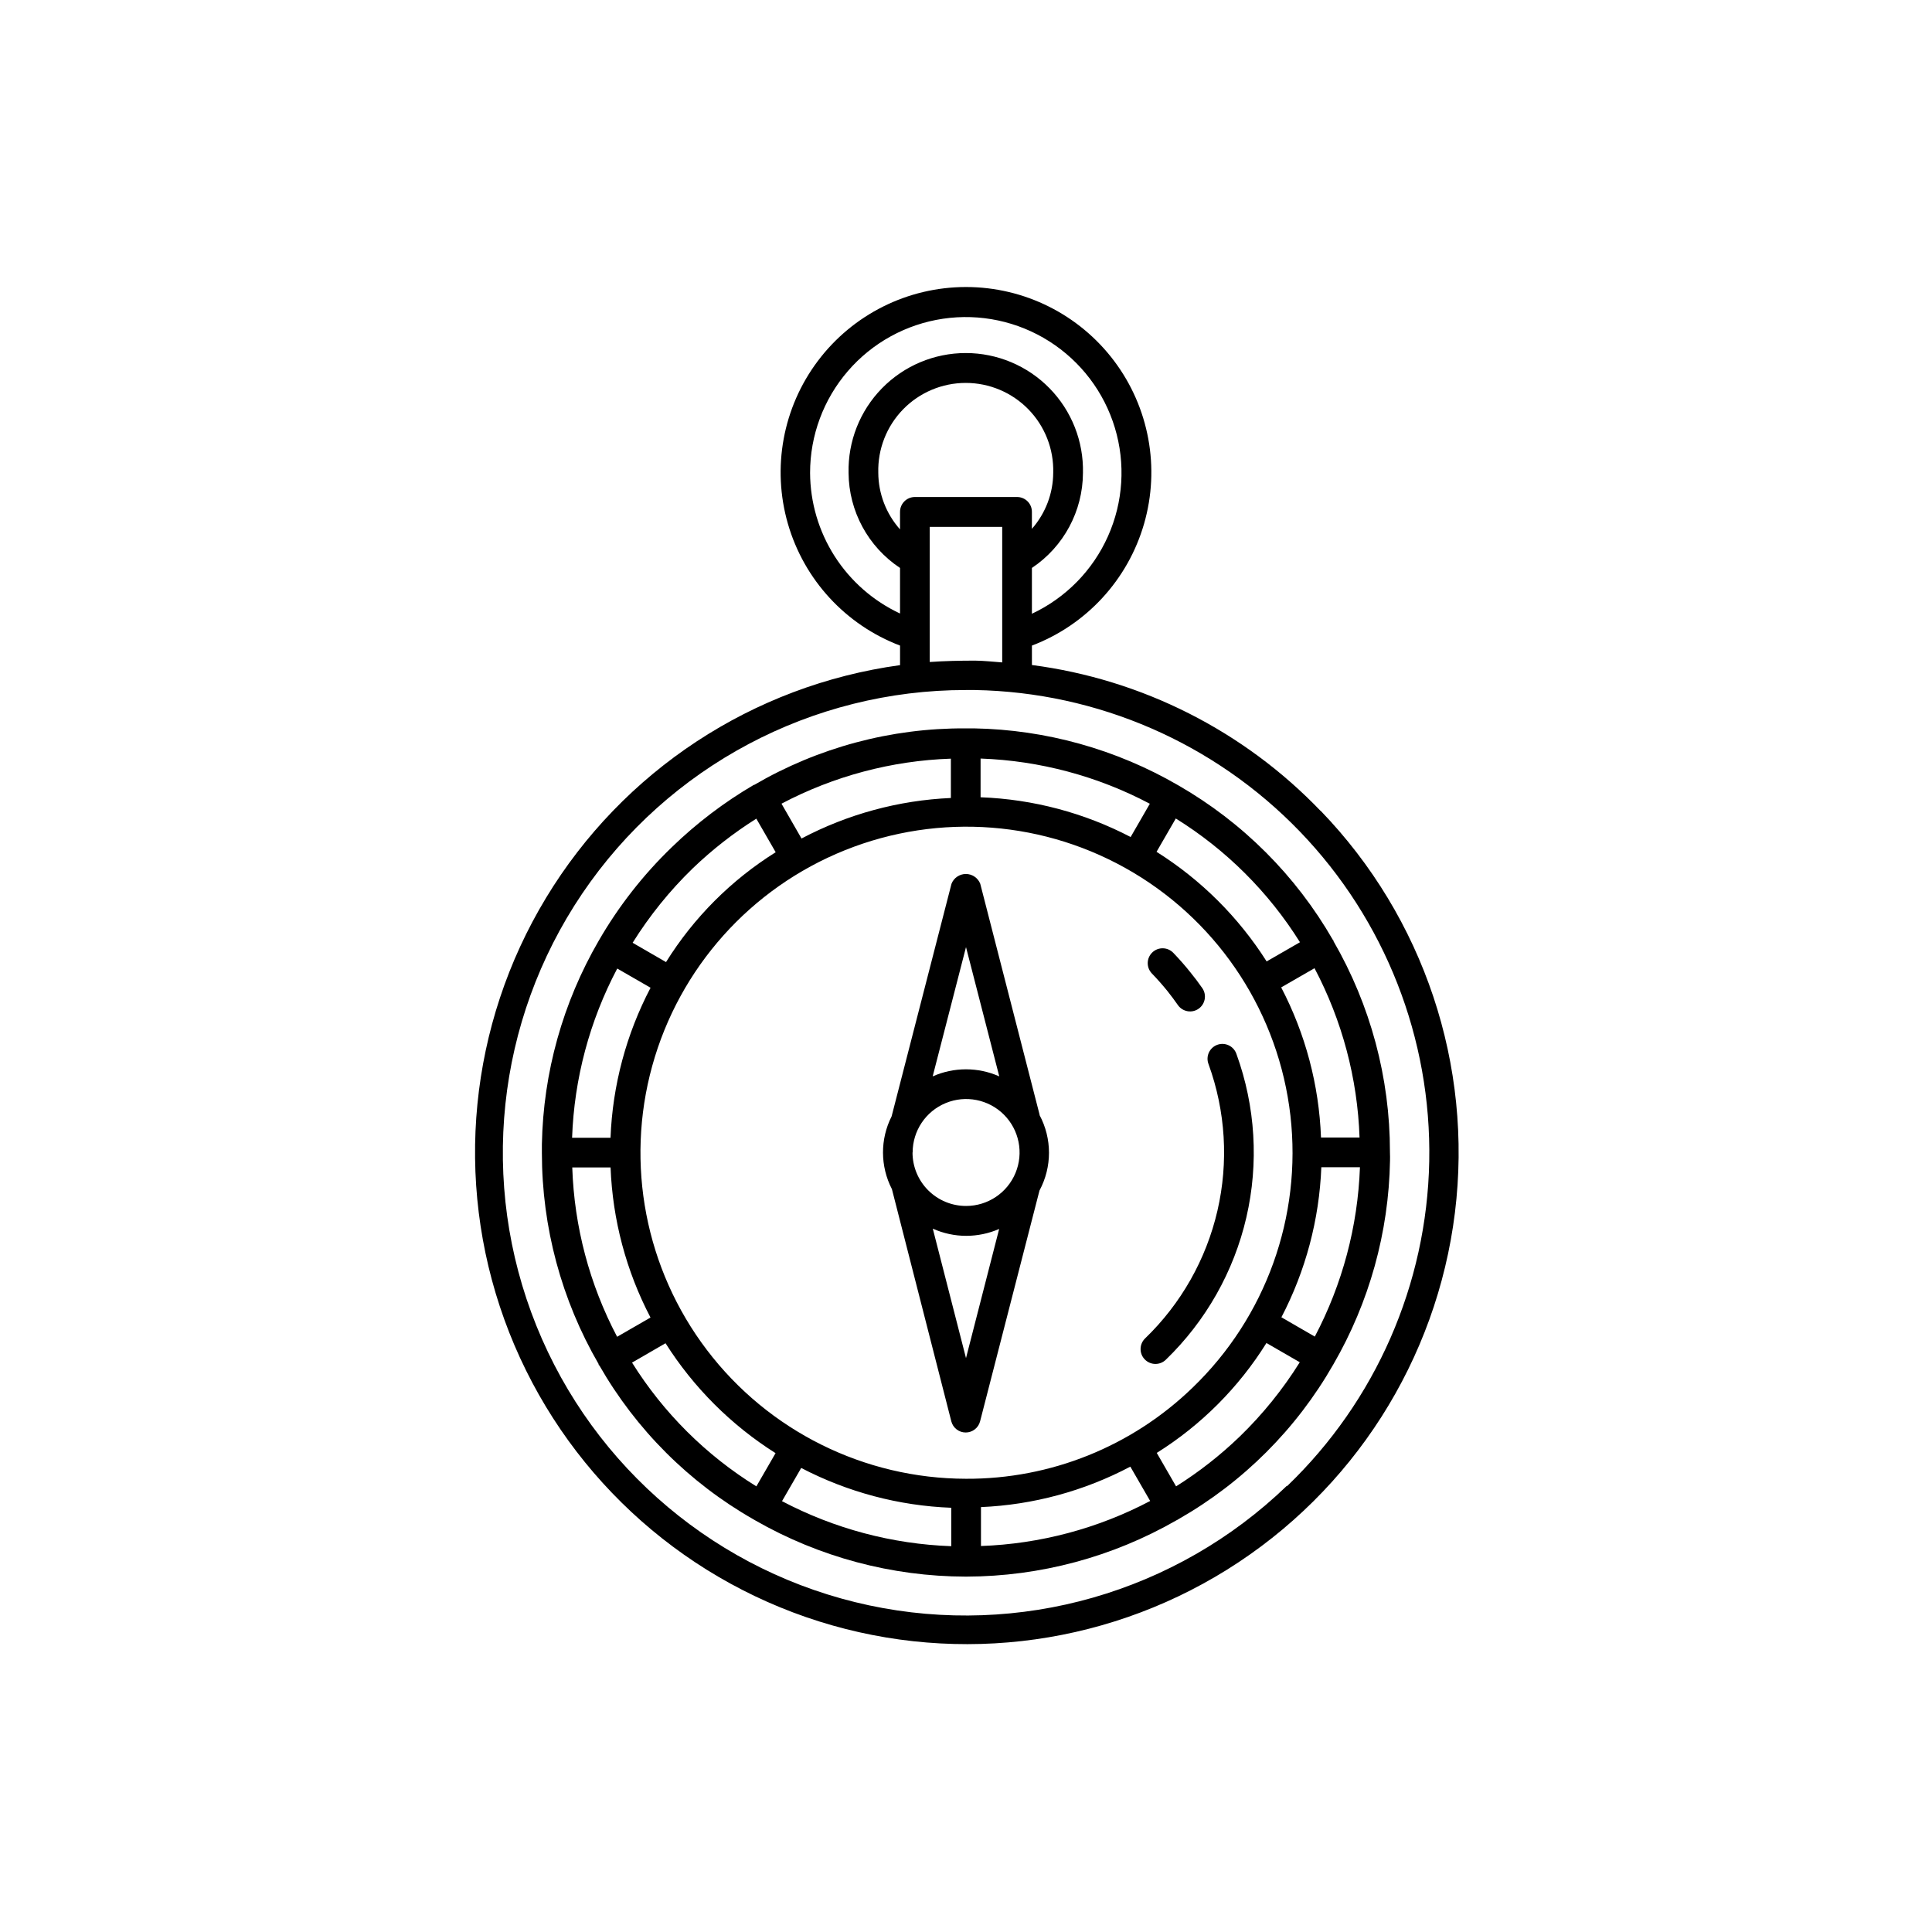 <?xml version="1.0" encoding="UTF-8"?>
<!-- The Best Svg Icon site in the world: iconSvg.co, Visit us! https://iconsvg.co -->
<svg fill="#000000" width="800px" height="800px" version="1.1" viewBox="144 144 512 512" xmlns="http://www.w3.org/2000/svg">
 <g>
  <path d="m493.99 358.92c-20.355-21.234-47.352-34.883-76.52-38.684v-5.148c14.43-5.492 25.438-17.445 29.719-32.281 4.285-14.832 1.344-30.812-7.934-43.152-9.281-12.336-23.82-19.594-39.258-19.594-15.441 0-29.98 7.258-39.258 19.594-9.281 12.34-12.219 28.32-7.938 43.152 4.285 14.836 15.289 26.789 29.719 32.281v5.18c-38.98 5.344-73.461 28.012-93.82 61.68-20.363 33.668-24.422 74.73-11.051 111.73 13.367 37.004 42.742 65.984 79.918 78.863 37.18 12.875 78.188 8.266 111.58-12.543 33.395-20.809 55.598-55.586 60.422-94.637 4.82-39.047-8.254-78.184-35.578-106.49zm-107.54-83.207c-2.172 0-3.934 1.762-3.934 3.938v4.644c-3.684-4.141-5.734-9.48-5.762-15.02-0.164-6.254 2.207-12.309 6.57-16.789 4.367-4.481 10.355-7.008 16.613-7.008 6.254 0 12.242 2.527 16.609 7.008 4.363 4.481 6.734 10.535 6.57 16.789-0.027 5.477-2.035 10.762-5.652 14.875v-4.5c0.008-1.047-0.406-2.051-1.145-2.789-0.742-0.738-1.746-1.152-2.789-1.148zm-27.77-6.391c-0.008-9.906 3.547-19.48 10.016-26.984 6.469-7.5 15.418-12.422 25.219-13.871 9.797-1.445 19.789 0.68 28.148 5.988 8.363 5.309 14.535 13.449 17.391 22.93 2.859 9.484 2.211 19.68-1.828 28.723-4.035 9.047-11.191 16.336-20.16 20.543v-12.141c8.422-5.621 13.492-15.066 13.527-25.188 0.188-8.359-3-16.441-8.848-22.418-5.844-5.977-13.848-9.344-22.207-9.344-8.363 0-16.367 3.367-22.211 9.344-5.848 5.977-9.035 14.059-8.848 22.418 0.066 10.141 5.18 19.586 13.637 25.188v12.078c-7.094-3.316-13.102-8.582-17.324-15.176-4.219-6.598-6.477-14.258-6.512-22.09zm31.707 14.312h19.207v35.914c-2.379-0.172-4.723-0.441-7.133-0.473-4.047 0-8.078 0.078-12.074 0.363zm94.621 254.14c-29.348 28.301-70.836 40.16-110.71 31.656-39.871-8.508-72.906-36.273-88.148-74.082-15.242-37.812-10.699-80.727 12.125-114.51 22.828-33.777 60.945-54.008 101.71-53.973h2.379-0.004c32.543 0.57 63.523 14.059 86.113 37.496 22.586 23.438 34.922 54.895 34.289 87.438-0.633 32.543-14.184 63.496-37.668 86.035z"/>
  <path d="m512.35 449.53v-0.301 0.004c0.004-19.602-5.16-38.859-14.973-55.828v-0.203l-0.156-0.125v-0.004c-9.785-17.023-23.91-31.148-40.934-40.934-16.473-9.57-35.113-14.773-54.16-15.113h-2-0.316c-19.656-0.102-38.98 5.074-55.953 14.988h-0.109c-7.871 4.613-15.16 10.152-21.711 16.5-7.582 7.312-14.102 15.656-19.367 24.781-9.52 16.406-14.707 34.969-15.066 53.938v2.016 0.316c0 19.637 5.188 38.93 15.035 55.922v0.203c0 0.062 0.141 0.109 0.203 0.188l0.004 0.004c9.719 16.973 23.805 31.043 40.793 40.742 0 0 0.379 0.234 0.488 0.285h-0.004c16.977 9.727 36.188 14.867 55.75 14.91h0.254c19.523-0.051 38.691-5.188 55.625-14.91 0.223-0.102 0.441-0.223 0.645-0.363 17.055-9.742 31.191-23.879 40.934-40.934 9.527-16.438 14.703-35.035 15.035-54.035 0.047-0.707-0.016-1.367-0.016-2.047zm-19.918 48.68-8.848-5.117v0.004c6.422-12.312 10.035-25.895 10.582-39.77h10.234c-0.566 15.672-4.656 31.012-11.965 44.887zm-96.336 45.359v10.188c-15.656-0.559-30.988-4.637-44.855-11.934l5.086-8.801c12.312 6.418 25.895 10.023 39.77 10.551zm7.871-0.172c13.828-0.594 27.348-4.254 39.582-10.723l5.258 9.102c-13.859 7.301-29.184 11.379-44.84 11.934zm-3.965-7.508c-26.957-0.043-52.348-12.66-68.66-34.121-16.309-21.457-21.672-49.301-14.496-75.285 7.176-25.98 26.066-47.125 51.078-57.172 25.012-10.051 53.277-7.852 76.434 5.949 23.156 13.797 38.547 37.609 41.617 64.391 3.066 26.777-6.539 53.457-25.973 72.133-16.09 15.555-37.621 24.207-60 24.105zm-104.41-82.5h10.219-0.004c0.531 13.879 4.144 27.465 10.582 39.77l-8.848 5.102c-7.309-13.867-11.371-29.207-11.887-44.871zm11.934-52.742 8.879 5.117c-6.449 12.297-10.074 25.879-10.613 39.754h-10.184c0.555-15.672 4.652-31.012 11.98-44.871zm96.336-45.359v-10.266c15.664 0.559 31 4.656 44.855 11.98l-5.086 8.816c-12.289-6.41-25.852-10.008-39.707-10.531zm-7.871 0.188c-13.824 0.609-27.344 4.277-39.582 10.738l-5.305-9.227c13.867-7.32 29.215-11.402 44.887-11.934zm98.086 89.977v0.004c-0.516-13.883-4.121-27.473-10.551-39.785l8.832-5.086c7.32 13.859 11.402 29.203 11.934 44.871zm-5.574-51.75-8.832 5.086c-7.445-11.73-17.41-21.652-29.176-29.047l5.102-8.832c13.328 8.277 24.586 19.496 32.906 32.793zm-160.92-19.582c5.156-4.949 10.801-9.355 16.848-13.164l5.133 8.895c-11.777 7.363-21.719 17.32-29.062 29.113l-8.848-5.117c4.492-7.195 9.844-13.82 15.93-19.727zm-16.059 130.97 8.848-5.117c7.445 11.75 17.402 21.699 29.16 29.129l-5.086 8.801c-13.336-8.25-24.602-19.457-32.922-32.75zm160.98 19.648c-5.144 4.953-10.781 9.363-16.832 13.164l-5.117-8.863v-0.004c11.773-7.375 21.715-17.336 29.066-29.125l8.832 5.102c-4.496 7.199-9.852 13.824-15.949 19.727z"/>
  <path d="m471.68 423.35c-0.332-1.012-1.059-1.844-2.016-2.309-0.957-0.465-2.059-0.523-3.059-0.16-1 0.363-1.812 1.113-2.25 2.082s-0.465 2.074-0.074 3.062c4.519 12.441 5.336 25.926 2.352 38.82-2.984 12.895-9.641 24.648-19.164 33.84-1.566 1.512-1.609 4.008-0.098 5.57 1.516 1.566 4.008 1.609 5.574 0.098 10.609-10.254 18.027-23.355 21.352-37.73s2.414-29.406-2.617-43.273z"/>
  <path d="m453.4 406.66c0.992 1.242 1.906 2.488 2.801 3.762 1.262 1.73 3.68 2.137 5.434 0.91 1.758-1.227 2.211-3.633 1.023-5.414-0.977-1.418-2.031-2.816-3.148-4.188-1.426-1.793-2.949-3.531-4.566-5.211-1.508-1.57-4.004-1.621-5.574-0.109-1.57 1.508-1.617 4.004-0.109 5.57 1.465 1.512 2.832 3.07 4.141 4.68z"/>
  <path d="m419.52 439.47-15.742-61.262c-0.617-1.566-2.129-2.594-3.809-2.594-1.684 0-3.195 1.027-3.812 2.594l-15.871 61.637v0.004c-3.07 6.066-3.039 13.242 0.082 19.285l15.742 61.543c0.449 1.738 2.016 2.949 3.809 2.949 1.797 0 3.363-1.211 3.812-2.949l15.742-61.164c3.359-6.258 3.359-13.785 0-20.043zm-33.66 9.949c0-5.731 3.453-10.898 8.75-13.09 5.293-2.191 11.387-0.98 15.441 3.07 4.051 4.055 5.262 10.148 3.07 15.441-2.191 5.297-7.359 8.75-13.09 8.75-3.766 0.008-7.375-1.48-10.043-4.141-2.664-2.656-4.16-6.266-4.16-10.031zm14.141-54.426 8.816 34.258c-5.621-2.496-12.031-2.496-17.648 0zm0 108.92-8.801-34.305v-0.004c2.785 1.254 5.805 1.906 8.863 1.906 3-0.004 5.969-0.625 8.723-1.824z"/>
 </g>
</svg>
